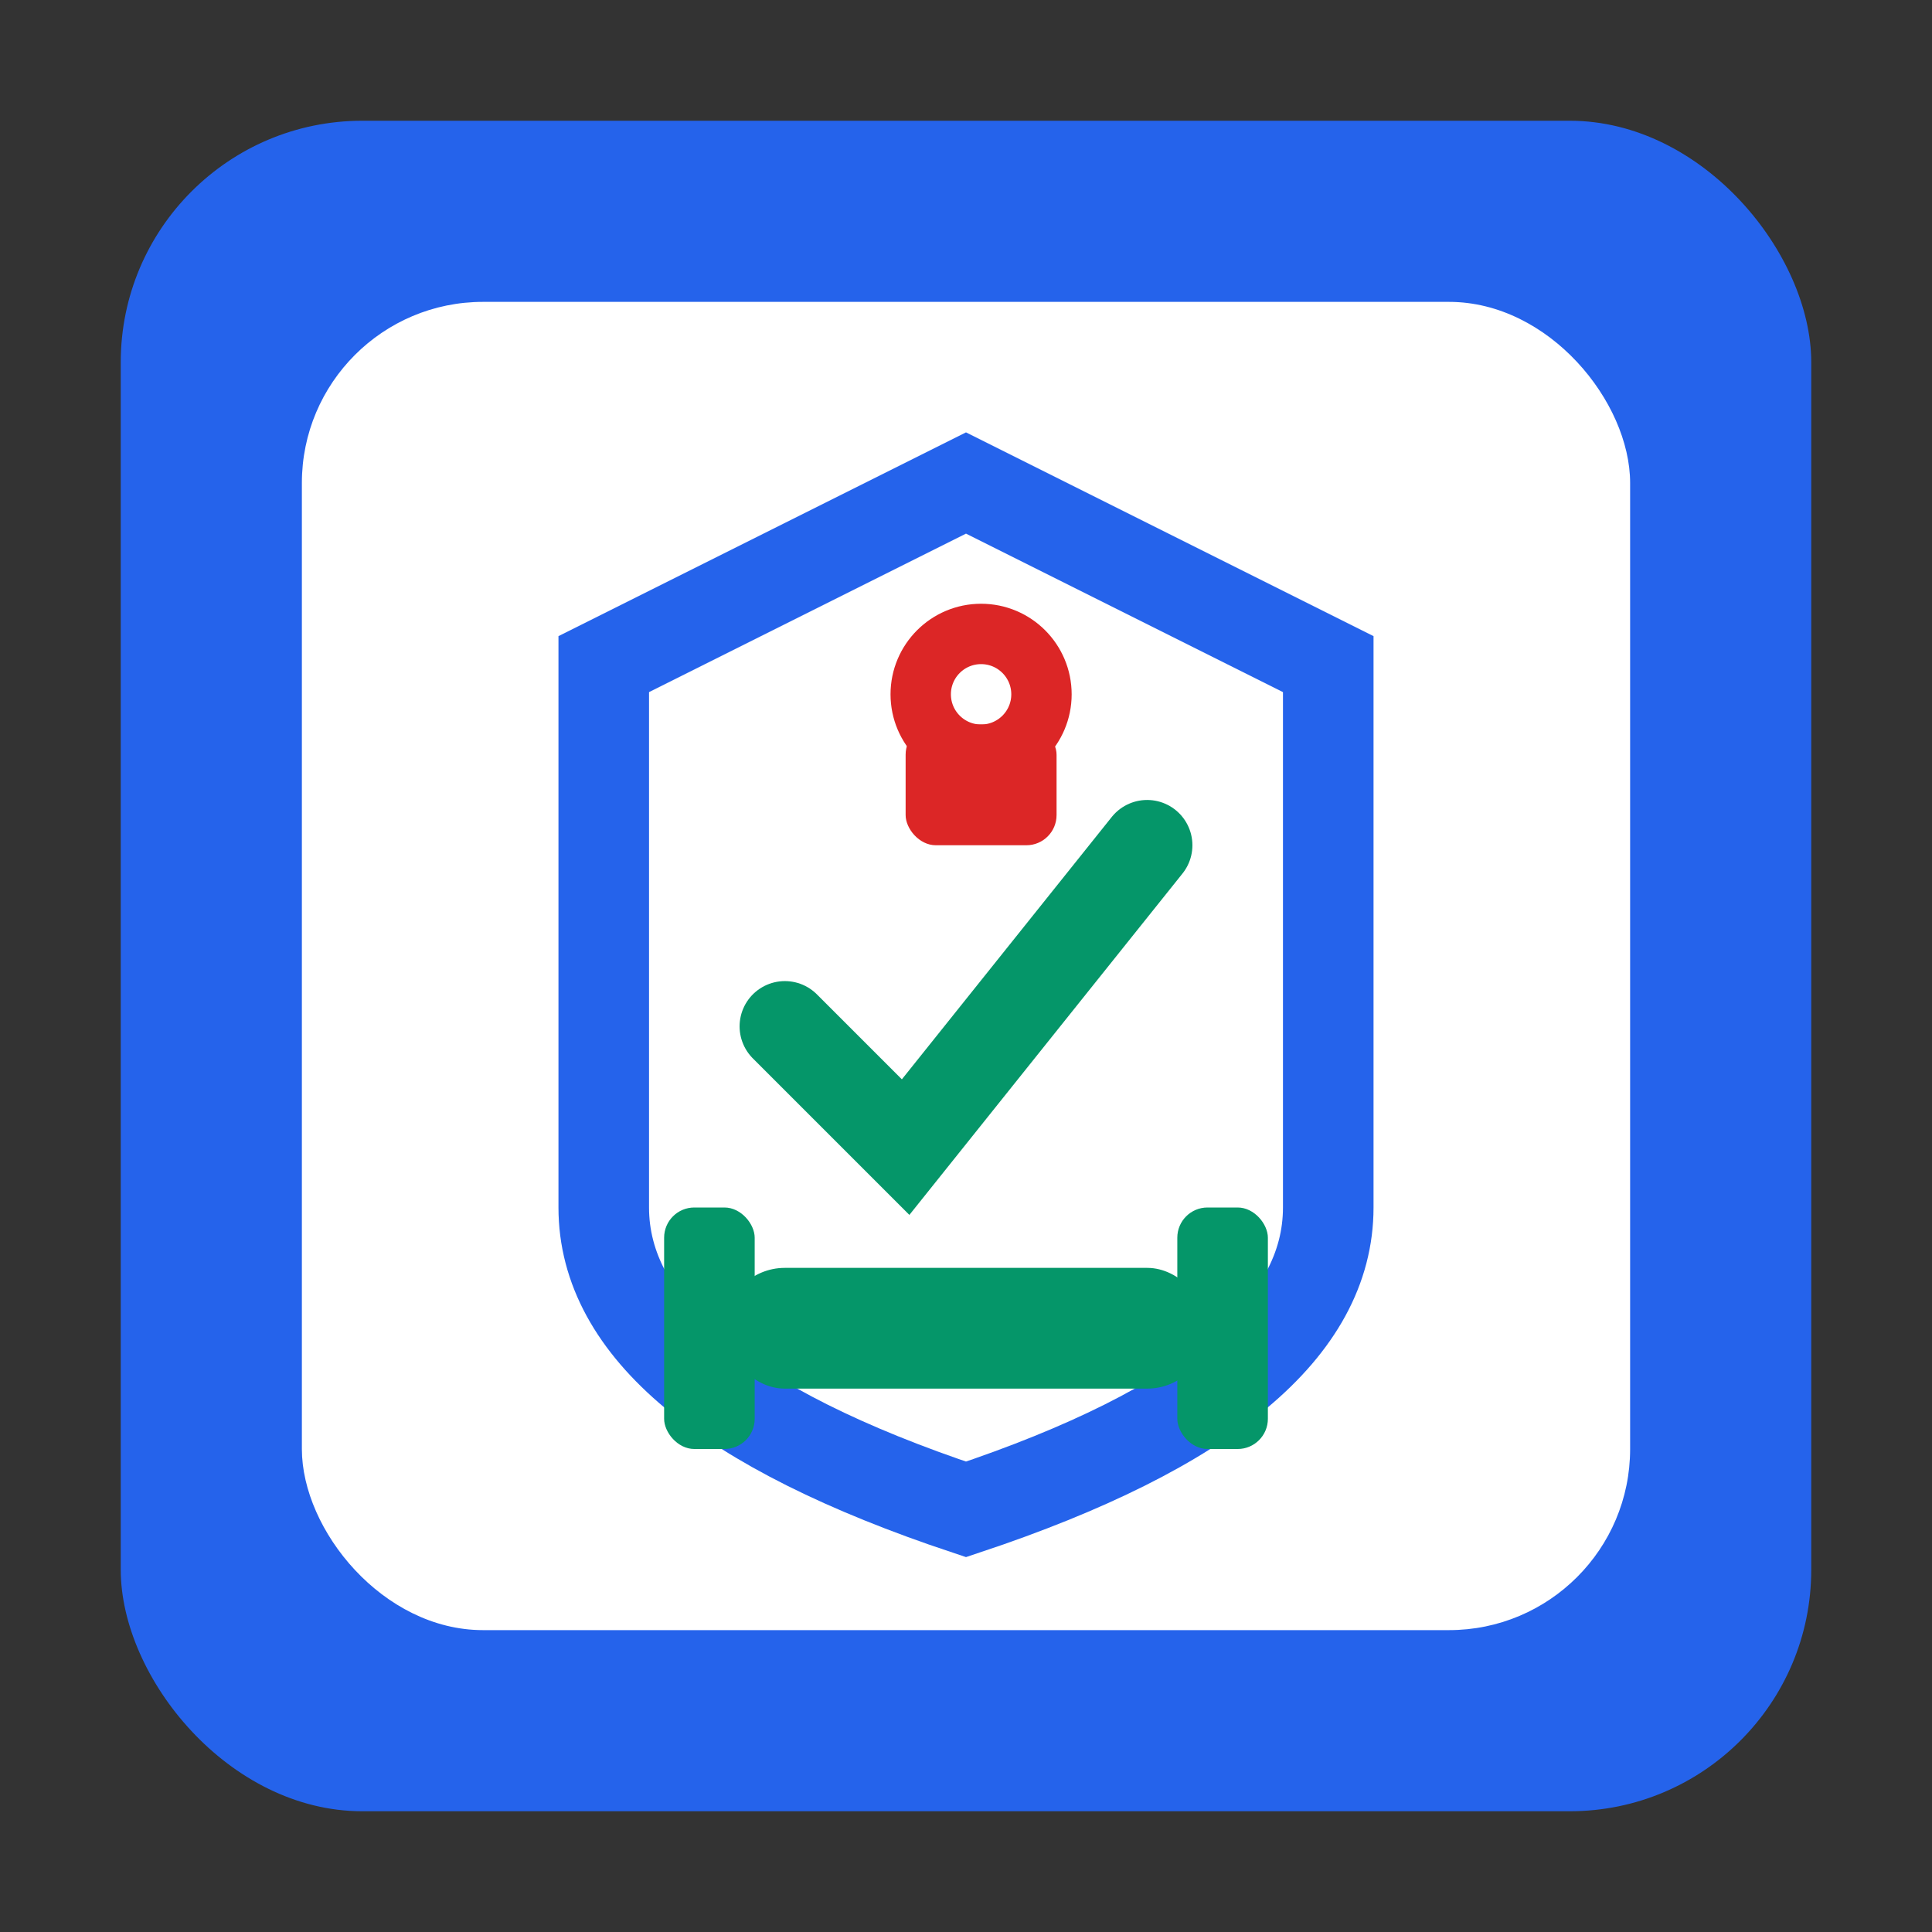 <svg viewBox="0 0 32 32" xmlns="http://www.w3.org/2000/svg">
  <rect x="0" y="0" width="32" height="32" fill="#333333" stroke="none"/>
  <!-- Clean square -->
  <rect x="2" y="2" width="28" height="28" rx="4" fill="#2563eb"/>
  
  <!-- Inner area -->
  <rect x="5" y="5" width="22" height="22" rx="3" fill="#ffffff"/>
  
  <!-- Shield -->
  <path d="M16 8 L22 11 L22 20 Q22 23 16 25 Q10 23 10 20 L10 11 Z" 
        fill="none" stroke="#2563eb" stroke-width="1.5"/>
  
  <!-- Bridge -->
  <rect x="12" y="21" width="8" height="2" rx="1" fill="#059669"/>
  <rect x="11" y="20" width="1.5" height="4" rx="0.5" fill="#059669"/>
  <rect x="19.5" y="20" width="1.5" height="4" rx="0.5" fill="#059669"/>
  
  <!-- Checkmark -->
  <path d="M13 17 L15 19 L19 14" 
        fill="none" stroke="#059669" stroke-width="1.5" stroke-linecap="round"/>
  
  <!-- Lock -->
  <rect x="15" y="12" width="2.5" height="2" rx="0.5" fill="#dc2626"/>
  <circle cx="16.25" cy="11.5" r="1" fill="none" stroke="#dc2626" stroke-width="1"/>
</svg>